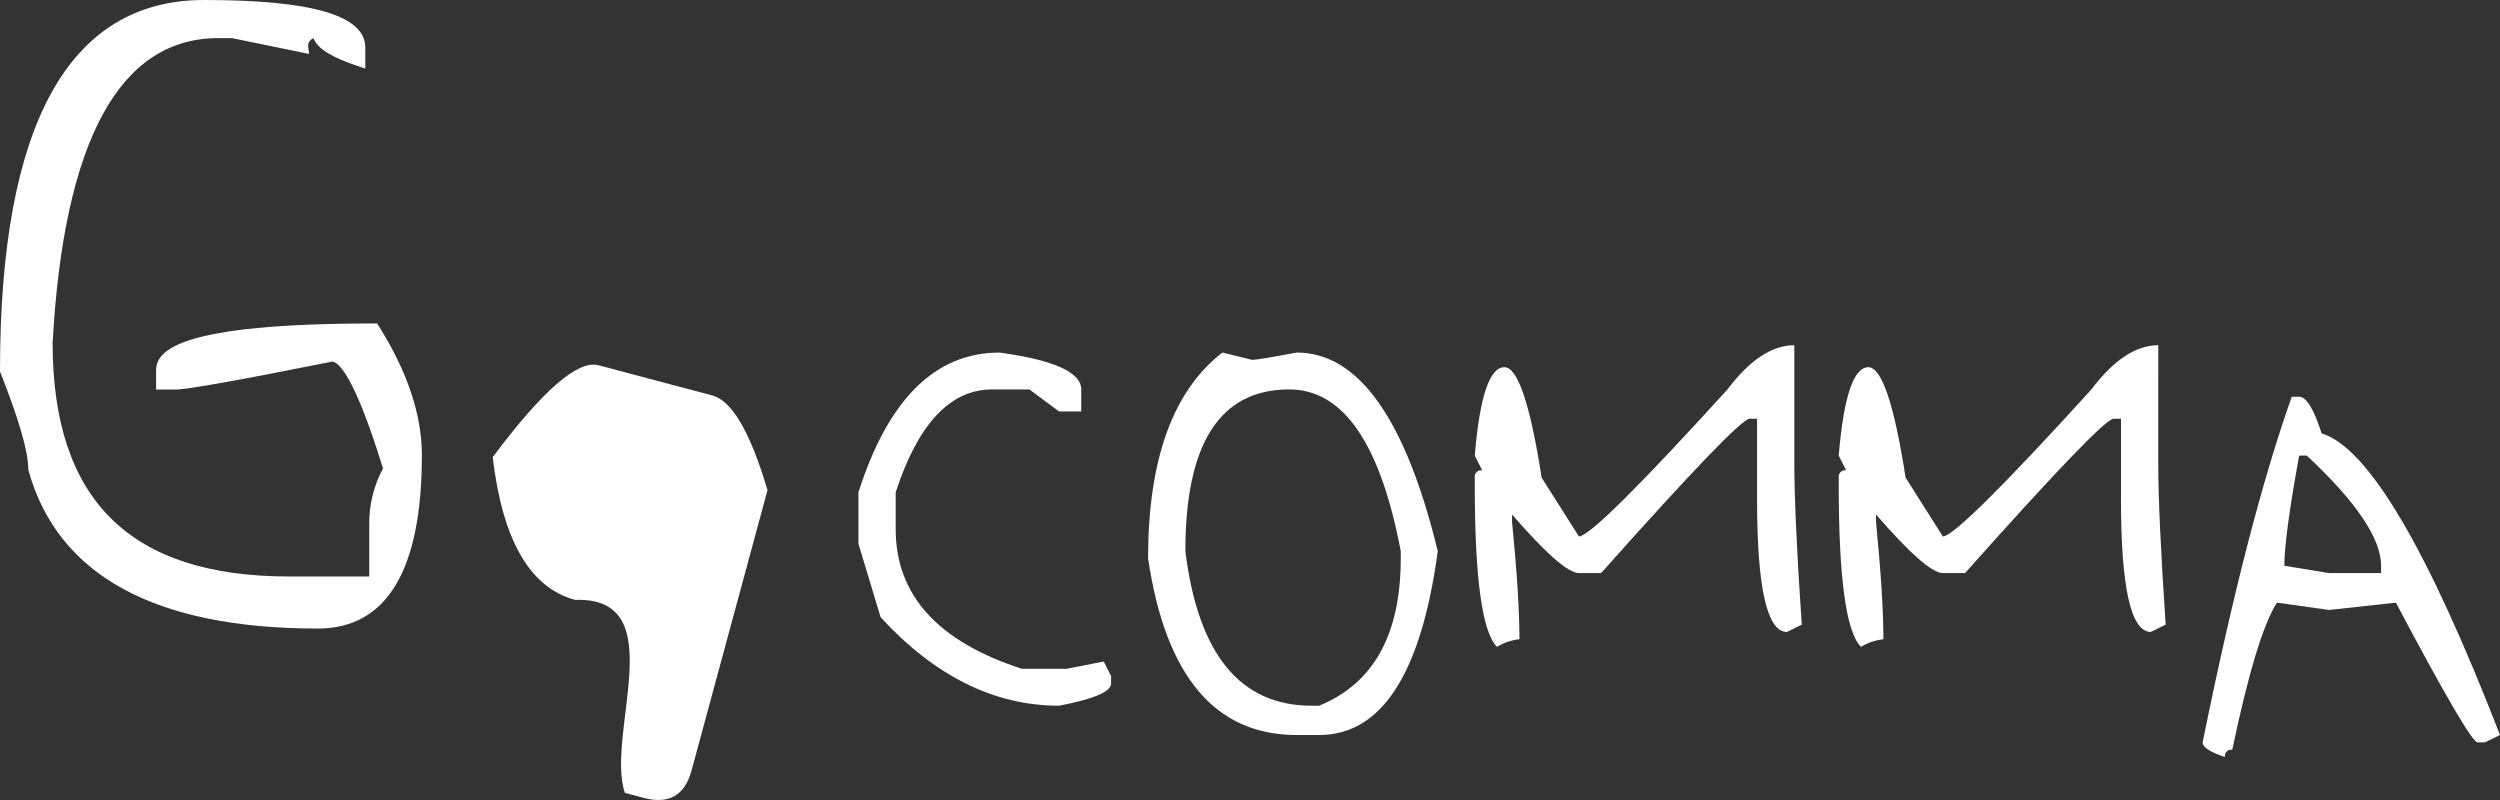 <svg width="150" height="48" viewBox="0 0 150 48" fill="none" xmlns="http://www.w3.org/2000/svg">
<rect x="0" y="0" width="150" height="48" fill="#333333" stroke="none"/>
<path d="M77.798 21.153C76.244 21.446 75.356 21.593 75.134 21.593L73.342 21.153C70.371 23.455 68.886 27.573 68.885 33.506C69.932 40.569 72.903 44.101 77.798 44.101H79.146C82.899 44.101 85.272 40.423 86.266 33.067C84.332 25.124 81.509 21.152 77.798 21.153ZM84.045 33.506C84.045 38.069 82.412 41.014 79.145 42.343H78.701C74.409 42.343 71.883 39.251 71.122 33.066C71.122 26.599 73.2 23.365 77.355 23.365C80.589 23.365 82.819 26.599 84.045 33.066L84.045 33.506Z" fill="white"/>
<path d="M63.986 40.13H61.322C56.268 38.498 53.741 35.704 53.741 31.748V29.535C55.084 25.423 57.013 23.366 59.529 23.366H61.765L63.541 24.686H64.874V23.366C64.874 22.341 63.24 21.603 59.973 21.154C56.114 21.154 53.292 23.948 51.507 29.535V32.627L52.838 37.038C56.095 40.575 59.663 42.343 63.543 42.343C65.626 41.945 66.667 41.5 66.667 41.009V40.569L66.224 39.691L63.986 40.13Z" fill="white"/>
<path d="M129.496 20.714C128.152 20.714 126.815 21.598 125.484 23.367C120.145 29.237 117.174 32.177 116.572 32.188L114.336 28.657C113.649 24.241 112.904 22.033 112.1 22.033C111.212 22.033 110.62 23.801 110.324 27.338L110.767 28.216C110.731 28.211 110.693 28.211 110.656 28.216C110.605 28.223 110.556 28.24 110.512 28.266C110.467 28.292 110.429 28.327 110.398 28.368C110.367 28.409 110.344 28.455 110.332 28.505C110.319 28.554 110.316 28.605 110.324 28.656V29.095C110.324 34.683 110.768 37.922 111.656 38.81C112.065 38.561 112.526 38.406 113.004 38.356C113.004 36.66 112.856 34.311 112.56 31.308V30.869C114.59 33.212 115.927 34.384 116.572 34.384H117.904C123.402 28.211 126.372 25.124 126.816 25.124H127.26V29.974C127.26 35.269 127.857 37.916 129.052 37.917L129.94 37.478C129.643 33.072 129.495 29.839 129.495 27.777L129.496 20.714Z" fill="white"/>
<path d="M107.659 20.714C106.316 20.714 104.978 21.598 103.647 23.367C98.308 29.237 95.337 32.177 94.735 32.188L92.498 28.657C91.811 24.241 91.066 22.033 90.263 22.033C89.374 22.033 88.781 23.801 88.486 27.338L88.93 28.216C88.893 28.211 88.856 28.211 88.819 28.216C88.768 28.223 88.719 28.24 88.674 28.266C88.63 28.292 88.591 28.327 88.56 28.368C88.529 28.409 88.507 28.455 88.494 28.505C88.482 28.554 88.479 28.605 88.486 28.656V29.093C88.486 34.681 88.93 37.92 89.818 38.81C90.228 38.561 90.689 38.406 91.167 38.356C91.167 36.66 91.019 34.311 90.723 31.309V30.869C92.752 33.212 94.09 34.384 94.735 34.384H96.067C101.564 28.211 104.535 25.124 104.98 25.124H105.424V29.974C105.424 35.269 106.022 37.916 107.216 37.917L108.104 37.478C107.807 33.072 107.659 29.839 107.659 27.777L107.659 20.714Z" fill="white"/>
<path d="M139.296 26.003C138.831 24.538 138.382 23.806 137.948 23.806H137.504C135.728 28.808 133.946 35.719 132.159 44.541C132.159 44.834 132.604 45.127 133.492 45.42C133.487 45.383 133.487 45.346 133.492 45.309C133.507 45.207 133.562 45.115 133.645 45.053C133.728 44.992 133.833 44.965 133.936 44.98C134.899 40.386 135.792 37.446 136.616 36.159L139.74 36.598L143.753 36.159C146.714 41.747 148.347 44.541 148.653 44.541H149.098L150 44.101C145.645 32.873 142.077 26.84 139.297 26.003M142.865 34.385H139.742L137.061 33.946C137.061 32.795 137.357 30.592 137.949 27.338L138.408 27.336C141.379 30.11 142.864 32.312 142.865 33.945L142.865 34.385Z" fill="white"/>
<path d="M22.631 19.408H22.462C10.723 19.408 9.366 21.019 9.366 22.23V23.373H10.521C11.212 23.373 14.294 22.824 19.941 21.694C20.293 21.726 21.246 22.46 22.98 28.107C22.419 29.15 22.135 30.318 22.156 31.501V34.589H17.338C7.796 34.589 3.157 29.997 3.157 20.568C3.83 8.437 7.174 2.286 13.097 2.286H13.914L18.55 3.237L18.491 2.811C18.485 2.767 18.485 2.722 18.491 2.678C18.503 2.591 18.541 2.509 18.598 2.442C18.656 2.375 18.732 2.326 18.817 2.3C19.036 2.909 19.909 3.45 21.516 3.981L21.918 4.114V2.853C21.918 0.934 18.756 0 12.248 0C4.121 0 0 7.48 0 22.231V22.288L0.021 22.342C1.133 25.153 1.697 27.104 1.697 28.141L1.708 28.221C3.458 34.52 9.299 37.713 19.066 37.713C23.212 37.713 25.313 34.21 25.313 27.3C25.313 24.894 24.44 22.287 22.72 19.552L22.631 19.408Z" fill="white"/>
<path d="M42.739 23.727L35.907 21.915C34.67 21.586 32.555 23.425 29.562 27.431C30.151 32.419 31.802 35.274 34.516 35.995C40.389 35.791 36.31 44.059 37.492 47.573L38.623 47.873C40.131 48.273 41.088 47.727 41.492 46.234L46.051 29.407C45.02 25.933 43.916 24.04 42.739 23.727" fill="white"/>
</svg>
